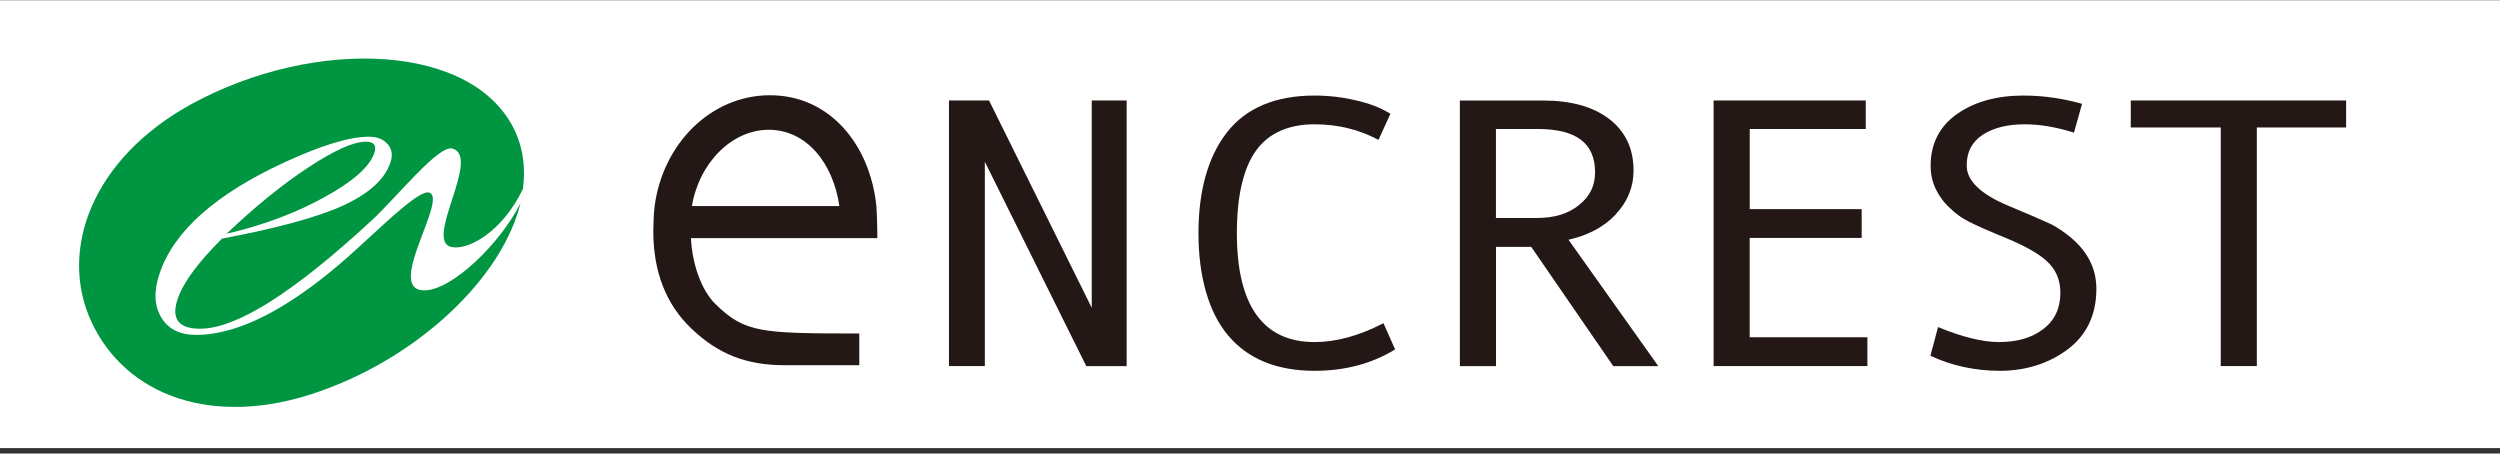 <svg width="441" height="80" viewBox="0 0 441 80" fill="none" xmlns="http://www.w3.org/2000/svg">
<rect x="0" y="0" width="441" height="80" fill="#333333" stroke="none"/>
<rect y="0.042" width="441" height="79" fill="white"/>
<path d="M91.803 35.84C88.583 48.989 73.976 62.889 56.328 69.071C37.548 75.69 22.055 69.755 16.052 56.64C10.308 44.086 16.277 27.942 33.756 18.361C55.633 6.424 83.826 7.568 90.928 23.308C92.33 26.416 92.723 29.804 92.252 33.316L91.803 35.84Z" fill="white"/>
<path d="M74.84 51.221C67.772 51.221 79.16 34.942 75.682 33.966C74.044 33.551 69.051 38.308 63.599 43.311C58.169 48.304 45.918 59.074 34.598 59.074C31.715 59.074 29.661 58.042 28.427 55.966C27.193 53.88 27.104 51.266 28.18 48.158C30.705 40.753 38.065 34.202 50.304 28.581C56.733 25.619 61.658 24.116 65.069 24.116C66.549 24.116 67.66 24.576 68.401 25.451C69.152 26.337 69.309 27.414 68.861 28.693C67.862 31.655 65.057 34.179 60.502 36.266C55.925 38.352 48.812 40.271 39.164 42.089C34.912 46.318 32.32 49.852 31.355 52.69C30.144 56.202 31.456 57.986 35.282 57.986C41.744 57.986 51.808 51.591 65.573 38.88C70.05 34.729 77.342 25.529 79.799 26.202C84.971 27.661 74.65 42.605 79.676 43.581C82.783 44.175 88.741 40.697 92.252 33.304C92.712 29.792 92.331 26.404 90.928 23.297C83.827 7.568 55.633 6.423 33.768 18.36C16.288 27.93 10.32 44.074 16.064 56.628C22.055 69.743 37.56 75.678 56.34 69.059C73.988 62.877 88.595 48.977 91.815 35.828C88.281 42.941 79.721 51.221 74.852 51.221H74.84Z" fill="#009641"/>
<path d="M54.4 29.524C58.977 26.506 62.365 24.991 64.553 24.991C65.967 24.991 66.472 25.676 66.034 26.988C65.192 29.434 62.242 32.048 57.171 34.808C52.145 37.59 46.412 39.733 39.961 41.236C45.01 36.435 49.822 32.53 54.4 29.524Z" fill="#009641"/>
<path d="M192.584 17.719V54.293C191.889 52.901 174.465 17.719 174.465 17.719H167.397V64.569H173.725V28.534C174.421 29.948 191.619 64.581 191.619 64.581H198.743V17.719H192.584Z" fill="#231815"/>
<path d="M243.866 57.099C239.704 59.242 235.676 60.341 231.895 60.341C222.796 60.341 218.185 53.89 218.185 41.146C218.185 34.538 219.341 29.613 221.607 26.505C223.829 23.464 227.307 21.927 231.918 21.927C235.911 21.927 239.636 22.814 242.991 24.586L243.17 24.676L245.268 20.076L245.134 19.986C243.552 19.011 241.566 18.236 239.244 17.72C236.831 17.137 234.352 16.856 231.873 16.856C225.007 16.856 219.812 19.033 216.447 23.33C213.103 27.627 211.409 33.618 211.409 41.146C211.409 48.673 213.171 55.08 216.648 59.175C220.104 63.314 225.231 65.412 231.895 65.412C237.202 65.412 241.925 64.167 245.953 61.721L246.098 61.632L244.045 57.009L243.866 57.099Z" fill="#231815"/>
<path d="M284.995 37.823C287.093 35.602 288.159 32.999 288.159 30.082C288.159 26.2 286.7 23.149 283.839 20.972C281.023 18.818 277.108 17.73 272.228 17.73H257.52V64.581H263.892V43.545H270.107C270.219 43.702 284.58 64.581 284.58 64.581H292.523C292.523 64.581 277.018 42.748 276.682 42.288C280.159 41.514 282.964 40.011 285.006 37.834L284.995 37.823ZM263.881 22.756H271.24C278.062 22.756 281.371 25.258 281.371 30.396C281.371 32.763 280.451 34.648 278.544 36.163C276.648 37.7 274.213 38.452 271.095 38.452H263.881V22.756Z" fill="#231815"/>
<path d="M308.655 41.974C309.036 41.974 328.4 41.974 328.4 41.974V36.892C328.4 36.892 309.025 36.892 308.655 36.892V22.756H329.118V17.719H302.282V64.569H329.41V59.498C329.41 59.498 309.025 59.498 308.643 59.498V41.974H308.655Z" fill="#231815"/>
<path d="M365.569 42.133C364.279 41.033 363.011 40.158 361.822 39.553C360.263 38.834 357.469 37.623 354.316 36.31C349.313 34.235 346.833 31.8 346.934 29.074C346.934 26.785 347.888 25.001 349.739 23.779C351.601 22.556 354.103 21.927 357.132 21.927C359.791 21.927 362.652 22.399 365.659 23.341L365.85 23.397L367.274 18.315L367.095 18.27C363.74 17.328 360.319 16.856 356.908 16.856C352.241 16.856 348.303 17.945 345.218 20.11C342.133 22.275 340.562 25.349 340.562 29.253C340.562 30.701 340.854 32.047 341.459 33.337C342.077 34.616 342.918 35.761 343.984 36.714C344.937 37.657 346.003 38.431 347.226 39.059C348.46 39.71 351.063 40.854 354.361 42.2C357.884 43.692 360.307 45.173 361.575 46.587C362.82 47.933 363.449 49.638 363.449 51.669C363.449 54.373 362.45 56.504 360.476 58.008C358.479 59.578 355.876 60.341 352.521 60.341C349.694 60.341 345.902 59.365 342.077 57.772L341.875 57.694L340.528 62.742L340.674 62.809C344.062 64.436 348.303 65.412 352.779 65.412C357.256 65.412 361.34 64.156 364.694 61.665C368.082 59.141 369.799 55.54 369.799 50.973C369.799 49.167 369.428 47.54 368.643 45.981C367.88 44.523 366.848 43.232 365.569 42.144V42.133Z" fill="#231815"/>
<path d="M413.654 17.719H375.868V22.487H391.743V64.569H398.104C398.104 64.569 398.104 22.868 398.104 22.487H413.856V17.719H413.665H413.654Z" fill="#231815"/>
<path d="M121.871 42.009H154.765C154.765 42.009 154.765 39.036 154.597 36.343C153.43 25.293 146.216 16.8 135.827 16.8C125.438 16.8 116.946 25.293 115.476 36.343C115.341 37.398 115.24 39.675 115.24 40.764C115.24 47.955 117.506 53.744 121.983 57.974C126.717 62.495 131.654 64.424 138.486 64.424H151.579V58.826C134.223 58.826 131.407 58.714 126.235 53.666C123.654 51.152 122.095 46.44 121.882 42.009H121.871ZM135.592 22.892C142.267 22.892 146.979 28.77 148.067 36.355H122.05C123.34 28.681 129.141 22.892 135.592 22.892Z" fill="#231815"/>
</svg>
